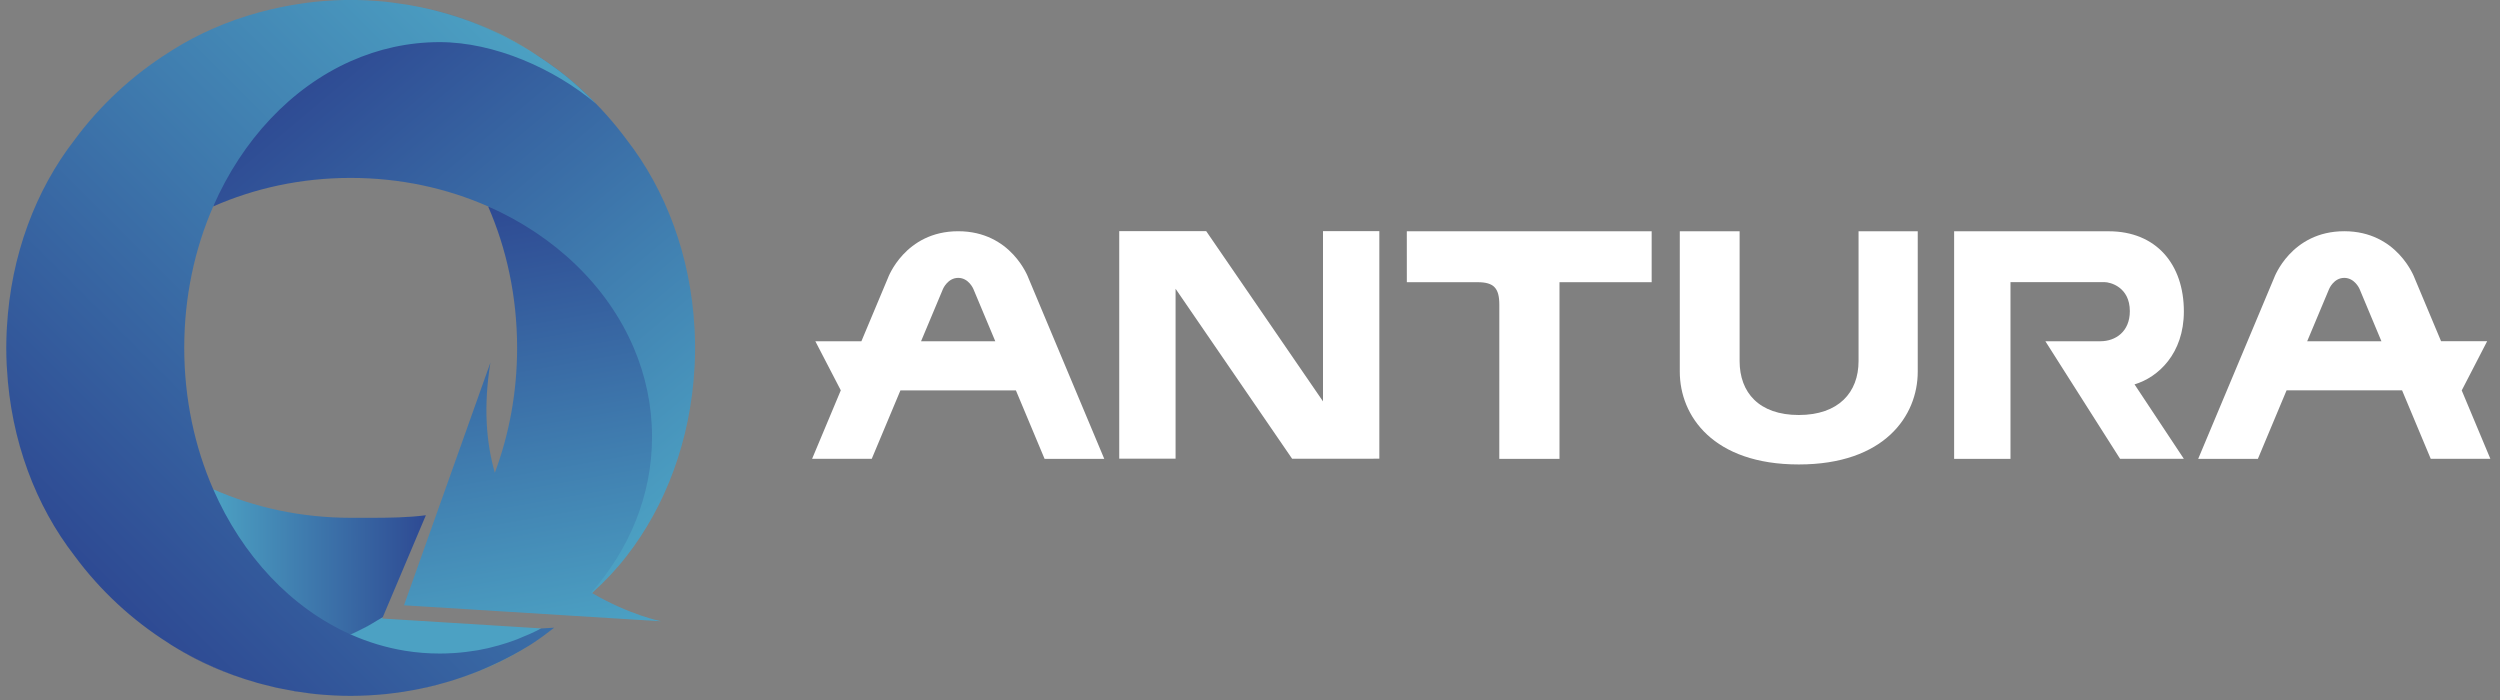 <?xml version="1.0" encoding="utf-8"?>
<!-- Generator: Adobe Illustrator 14.0.0, SVG Export Plug-In . SVG Version: 6.00 Build 43363)  -->
<!DOCTYPE svg PUBLIC "-//W3C//DTD SVG 1.1//EN" "http://www.w3.org/Graphics/SVG/1.1/DTD/svg11.dtd">
<svg version="1.1" id="Layer_1" xmlns="http://www.w3.org/2000/svg" xmlns:xlink="http://www.w3.org/1999/xlink" x="0px" y="0px"
	 width="200px" height="56px" viewBox="-14.25 -3.883 200 56" enable-background="new -14.25 -3.883 200 56" xml:space="preserve">
<rect x="-14.25" y="-3.883" width="200" height="56" fill="#808080" stroke="none"/>
<path fill="#FFFFFF" d="M160.459,21.031c0-3.773-2.214-6.412-6.014-6.412c-0.002-0.001-12.365,0-12.365,0v18.208h4.509v-14.14
	c0,0,7.521-0.002,7.526,0c0.438,0,2.022,0.38,2.022,2.323c0,1.645-1.151,2.406-2.354,2.406c-0.006-0.002-4.403,0-4.403,0
	l2.104,3.313l3.873,6.094h5.102l-3.947-5.957C158.412,26.303,160.459,24.401,160.459,21.031"/>
<path fill="#FFFFFF" d="M134.434,14.62c0,0-0.005,10.382,0,10.386c0,2.511-1.602,4.311-4.783,4.311c-3.181,0-4.732-1.8-4.732-4.311
	c0-0.004,0-10.386,0-10.386h-4.786c0,0-0.002,11.236,0,11.234c0,3.539,2.672,7.419,9.519,7.419c6.845,0,9.517-3.88,9.517-7.419
	c0-0.002,0-11.234,0-11.234H134.434"/>
<path fill="#FFFFFF" d="M98.295,14.619l0.002,4.074c0,0,5.654,0.001,5.66,0c1.307,0,1.739,0.478,1.739,1.804
	c0.006,0.002-0.002,12.328-0.002,12.328h4.815V18.693h7.374v-4.074H98.295"/>
<polyline fill="#FFFFFF" points="91.59,28.227 82.246,14.608 75.289,14.605 75.289,32.813 79.796,32.813 79.796,19.219 
	89.118,32.814 96.097,32.813 96.097,14.61 91.59,14.61 91.59,28.227 "/>
<path fill="#FFFFFF" d="M170.325,23.418l1.756-4.187c0,0,0.366-0.884,1.209-0.884c0.842,0,1.221,0.881,1.221,0.881l1.753,4.19
	H170.325 M180.209,32.822h4.77l-2.293-5.476h0.005l2.031-3.931h-3.686l-2.124-5.065c0,0-1.354-3.735-5.62-3.735
	c-4.265,0-5.614,3.733-5.614,3.733l-6.072,14.476h4.775l2.295-5.479h9.24L180.209,32.822z"/>
<path fill="#FFFFFF" d="M59.434,23.418l1.757-4.19c0,0,0.376-0.881,1.216-0.881c0.842,0,1.211,0.884,1.211,0.884l1.755,4.187H59.434
	 M62.406,14.616c-4.266,0-5.619,3.735-5.619,3.735l-2.125,5.066h-3.685l2.037,3.927l-2.296,5.479h4.772l2.295-5.476h9.237
	l2.295,5.478h4.774L68.021,18.35C68.021,18.349,66.673,14.616,62.406,14.616z"/>
<g>
	<path fill="#4CA1C3" d="M20.926,48.596l0.14-0.074c0.324,0,0.078,0.02,0.398,0c0.107-0.005,0.316,0.041,0.424,0.033
		c0.183-0.015,0.22,0.056,0.399,0.038c0.114-0.013,0.354-0.069,0.468-0.082c0.087-0.01,0.409-0.105,0.495-0.117
		c0.096-0.015,0.19-0.025,0.284-0.042c0.108-0.017,0.097,0.177,0.204,0.157c0.191-0.035,0.203-0.165,0.392-0.205
		c0.079-0.017,0.257-0.061,0.337-0.077c0.036-0.011,0.249-0.015,0.286-0.021c0.214-0.051,0.339-0.132,0.55-0.188
		c0.073-0.021,0.395-0.151,0.468-0.171c0.243-0.072,0.494-0.171,0.735-0.249c0.01-0.005,0.021-0.008,0.031-0.014
		c0.078-0.025,0.252-0.055,0.329-0.082c0.174-0.065,0.296-0.14,0.468-0.206c0.208-0.082,0.415-0.172,0.622-0.261
		c0.096-0.041,0.194-0.078,0.29-0.122c0.3-0.136,0.504-0.371,0.797-0.524l-12.708-0.79l0.042-0.116
		c-0.303,0.186-0.483,0.112-0.804,0.285c-0.274,0.149-0.337,0.212-0.664,0.378l-0.141,0.069c0,0-0.107-0.017-0.15,0.109
		c0,0-0.095-0.044-0.096-0.044s-0.067,0.033-0.067,0.033c-0.234,0.17-0.345,0.193-0.462,0.252c-0.2,0.1-0.401,0.219-0.61,0.312
		c1.386,0.617,3.031,1.166,4.539,1.411c1.037,0.169,1.961,0.31,2.776,0.31L20.926,48.596L20.926,48.596z"/>
	
		<linearGradient id="SVGID_1_" gradientUnits="userSpaceOnUse" x1="-532.693" y1="716.059" x2="-532.287" y2="716.059" gradientTransform="matrix(-41.981 0 0 -41.981 -22343.17 30101.926)">
		<stop  offset="0" style="stop-color:#2E4A93"/>
		<stop  offset="1" style="stop-color:#4CA1C3"/>
	</linearGradient>
	<path fill="url(#SVGID_1_)" d="M14.767,46.408L14.767,46.408c0.001,0,0.002,0,0.002-0.001c0.003-0.002,0.005-0.002,0.008-0.003
		c0-0.002,0.001-0.002,0.002-0.002c0.253-0.13,0.504-0.269,0.752-0.41c0.024-0.016,0.05-0.029,0.077-0.045
		c0.259-0.149,0.516-0.304,0.769-0.466l3.443-8.144c-1.436,0.186-2.918,0.205-4.569,0.205c-0.468,0-0.95-0.001-1.447-0.001
		c-3.963,0-7.698-0.827-10.996-2.282c0.167,5.116,5.414,10.938,10.996,11.616c0.325-0.144,0.645-0.301,0.961-0.466
		C14.766,46.41,14.767,46.41,14.767,46.408z"/>
	<path fill="#2E4A93" d="M28.245,47.654c-0.002,0-0.005,0.001-0.008,0.003c-0.033,0.021-0.066,0.046-0.1,0.066
		C28.172,47.702,28.208,47.675,28.245,47.654z"/>
	<path fill="#2E4A93" d="M1.999,49.098c-0.386-0.186-0.766-0.374-1.141-0.576c-0.06-0.029-0.119-0.07-0.178-0.101
		c-0.372-0.206-0.742-0.413-1.102-0.634c2.042,1.288,4.334,2.285,6.794,2.968c-1.446-0.409-2.846-0.933-4.186-1.563
		C2.122,49.162,2.061,49.127,1.999,49.098z"/>
	<path fill="#2E4A93" d="M6.43,50.77c0.389,0.106,0.781,0.208,1.18,0.297c-0.298-0.07-0.595-0.144-0.89-0.223
		C6.624,50.817,6.525,50.796,6.43,50.77z"/>
	<path fill="#2E4A93" d="M8.223,51.199c0.208,0.042,0.415,0.081,0.625,0.12c-0.197-0.037-0.396-0.072-0.594-0.114
		C8.243,51.203,8.232,51.201,8.223,51.199z"/>
	<g>
		
			<linearGradient id="SVGID_2_" gradientUnits="userSpaceOnUse" x1="44.77" y1="37.839" x2="50.863" y2="3.286" gradientTransform="matrix(1 0 0 -1 -20.9 50.635)">
			<stop  offset="0" style="stop-color:#2E4A93"/>
			<stop  offset="1" style="stop-color:#4CA1C3"/>
		</linearGradient>
		<path fill="url(#SVGID_2_)" d="M38.214,31.131c0-2.502-0.506-4.965-1.452-7.185c-2.092-4.912-4.271-9.156-11.963-11.313
			c1.479,3.383,2.32,7.229,2.32,11.313c0,3.561-0.64,6.937-1.782,9.989c-0.7-2.436-0.916-5.341-0.355-8.807l-6.913,19.412
			l20.565,1.279c0,0-2.554-0.513-5.522-2.262C36.159,40.09,38.214,35.812,38.214,31.131z"/>
		
			<linearGradient id="SVGID_3_" gradientUnits="userSpaceOnUse" x1="32.648" y1="49.768" x2="62.496" y2="14.197" gradientTransform="matrix(1 0 0 -1 -20.9 50.635)">
			<stop  offset="0" style="stop-color:#2E4A93"/>
			<stop  offset="1" style="stop-color:#4CA1C3"/>
		</linearGradient>
		<path fill="url(#SVGID_3_)" d="M41.322,22.56c-0.002-0.066-0.009-0.13-0.013-0.197C41,16.559,39,11.308,35.892,7.304
			c-2.04-2.759-4.579-5.115-7.474-6.951c2.001,1.313,2.255,1.635,3.153,2.605c-3.325-2.807-6.232-3.73-10.611-3.73
			c-2.504,0-5.127,0.529-7.344,1.517C8.86,2.861,3.157,6.731,2.808,12.632c3.298-1.456,7.033-2.282,10.996-2.282
			c3.964,0,7.698,0.826,10.996,2.282c5.362,2.365,9.56,6.401,11.651,11.313c0.946,2.219,1.462,4.618,1.462,7.12
			c0,4.681-1.814,8.992-4.861,12.46l0.061,0.032c0.999-0.893,1.933-1.88,2.78-2.972c3.109-4.005,5.107-9.255,5.417-15.06
			c0.004-0.066,0.01-0.13,0.013-0.198c0.023-0.459,0.035-0.918,0.035-1.385C41.357,23.481,41.344,23.019,41.322,22.56z"/>
	</g>
	
		<linearGradient id="SVGID_4_" gradientUnits="userSpaceOnUse" x1="-517.368" y1="730.502" x2="-516.963" y2="730.502" gradientTransform="matrix(27.955 0 0 27.955 14479.779 -20371.785)">
		<stop  offset="0" style="stop-color:#2E4A93"/>
		<stop  offset="1" style="stop-color:#4EBCC3"/>
	</linearGradient>
	<path fill="url(#SVGID_4_)" d="M24.391,49.646c-0.115,0.049-0.227,0.099-0.341,0.146c-0.054,0.021-0.111,0.038-0.165,0.063
		c-0.565,0.225-1.138,0.433-1.721,0.62c-0.813,0.261-1.644,0.479-2.486,0.666c3.058-0.659,5.888-1.803,8.357-3.358
		c-0.421,0.259-0.851,0.505-1.285,0.738C25.985,48.934,25.197,49.306,24.391,49.646z"/>
	
		<linearGradient id="SVGID_5_" gradientUnits="userSpaceOnUse" x1="-517.368" y1="730.569" x2="-516.966" y2="730.569" gradientTransform="matrix(27.955 0 0 27.955 14479.779 -20371.785)">
		<stop  offset="0" style="stop-color:#2E4A93"/>
		<stop  offset="1" style="stop-color:#4EBCC3"/>
	</linearGradient>
	<path fill="url(#SVGID_5_)" d="M18.075,51.448c0.356-0.058,0.706-0.123,1.058-0.19c-0.288,0.056-0.577,0.106-0.868,0.154
		C18.2,51.421,18.138,51.437,18.075,51.448z"/>
	
		<linearGradient id="SVGID_6_" gradientUnits="userSpaceOnUse" x1="-517.319" y1="730.572" x2="-517.319" y2="730.572" gradientTransform="matrix(27.955 0 0 27.955 14479.779 -20371.785)">
		<stop  offset="0" style="stop-color:#2E4A93"/>
		<stop  offset="1" style="stop-color:#4EBCC3"/>
	</linearGradient>
	<polygon fill="url(#SVGID_6_)" points="18.069,51.448 18.075,51.448 18.074,51.448 	"/>
	<path fill="#E3000B" d="M28.249,0.244c-0.037-0.025-0.076-0.05-0.114-0.075c0.035,0.023,0.069,0.045,0.104,0.068
		C28.244,0.238,28.246,0.24,28.249,0.244z"/>
	
		<linearGradient id="SVGID_7_" gradientUnits="userSpaceOnUse" x1="-517.355" y1="733.098" x2="-516.949" y2="733.098" gradientTransform="matrix(27.957 0 0 27.957 14480.397 -20498.752)">
		<stop  offset="0" style="stop-color:#2E4A93"/>
		<stop  offset="1" style="stop-color:#4EBCC3"/>
	</linearGradient>
	<path fill="url(#SVGID_7_)" d="M18.326-3.507c-0.126-0.021-0.254-0.036-0.38-0.054c0.126,0.019,0.253,0.034,0.378,0.054
		C18.325-3.507,18.325-3.507,18.326-3.507z"/>
	
		<linearGradient id="SVGID_8_" gradientUnits="userSpaceOnUse" x1="-517.355" y1="733.092" x2="-516.926" y2="733.092" gradientTransform="matrix(27.957 0 0 27.957 14480.397 -20498.752)">
		<stop  offset="0" style="stop-color:#2E4A93"/>
		<stop  offset="1" style="stop-color:#4EBCC3"/>
	</linearGradient>
	<path fill="url(#SVGID_8_)" d="M17.079-3.685c-0.015-0.001-0.027-0.004-0.043-0.006c0.007,0.001,0.014,0.002,0.021,0.003
		C17.063-3.687,17.071-3.686,17.079-3.685z"/>
	
		<linearGradient id="SVGID_9_" gradientUnits="userSpaceOnUse" x1="-517.355" y1="733.166" x2="-516.949" y2="733.166" gradientTransform="matrix(27.957 0 0 27.957 14480.397 -20498.752)">
		<stop  offset="0" style="stop-color:#2E4A93"/>
		<stop  offset="1" style="stop-color:#4EBCC3"/>
	</linearGradient>
	<path fill="url(#SVGID_9_)" d="M26.468-0.772c0.533,0.278,1.059,0.568,1.57,0.881c-2.542-1.6-5.469-2.769-8.632-3.413
		c2.092,0.438,4.097,1.114,5.988,2.001C25.756-1.132,26.114-0.955,26.468-0.772z"/>
	
		<linearGradient id="SVGID_10_" gradientUnits="userSpaceOnUse" x1="-517.355" y1="733.102" x2="-516.949" y2="733.102" gradientTransform="matrix(27.957 0 0 27.957 14480.397 -20498.752)">
		<stop  offset="0" style="stop-color:#2E4A93"/>
		<stop  offset="1" style="stop-color:#4EBCC3"/>
	</linearGradient>
	<path fill="url(#SVGID_10_)" d="M19.402-3.303c0.002,0,0.003,0,0.004,0c-0.357-0.075-0.718-0.142-1.08-0.203
		c0.237,0.038,0.471,0.088,0.705,0.133C19.155-3.349,19.278-3.33,19.402-3.303z"/>
	
		<linearGradient id="SVGID_11_" gradientUnits="userSpaceOnUse" x1="-517.355" y1="733.092" x2="-516.943" y2="733.092" gradientTransform="matrix(27.957 0 0 27.957 14480.397 -20498.752)">
		<stop  offset="0" style="stop-color:#2E4A93"/>
		<stop  offset="1" style="stop-color:#4EBCC3"/>
	</linearGradient>
	<path fill="url(#SVGID_11_)" d="M17.036-3.692c-0.094-0.01-0.185-0.027-0.278-0.037C16.851-3.719,16.942-3.701,17.036-3.692
		L17.036-3.692z"/>
	<polygon fill="#4CA1C3" points="14.77,46.407 14.769,46.408 14.77,46.408 	"/>
	
		<linearGradient id="SVGID_12_" gradientUnits="userSpaceOnUse" x1="-532.573" y1="715.931" x2="-532.573" y2="715.931" gradientTransform="matrix(-41.981 0 0 -41.981 -22343.17 30101.926)">
		<stop  offset="0" style="stop-color:#2E4A93"/>
		<stop  offset="1" style="stop-color:#4CA1C3"/>
	</linearGradient>
	<polygon fill="url(#SVGID_12_)" points="14.77,46.407 14.769,46.408 14.77,46.408 	"/>
	
		<linearGradient id="SVGID_13_" gradientUnits="userSpaceOnUse" x1="-532.573" y1="715.931" x2="-532.573" y2="715.931" gradientTransform="matrix(-41.981 0 0 -41.981 -22343.17 30101.926)">
		<stop  offset="0" style="stop-color:#154A7A"/>
		<stop  offset="1" style="stop-color:#00A39C"/>
	</linearGradient>
	<polygon fill="url(#SVGID_13_)" points="14.77,46.407 14.769,46.408 14.77,46.408 	"/>
	<rect x="14.768" y="46.407" fill="#4CA1C3" width="0.001" height="0.001"/>
	
		<linearGradient id="SVGID_14_" gradientUnits="userSpaceOnUse" x1="-532.573" y1="715.931" x2="-532.573" y2="715.931" gradientTransform="matrix(-41.981 0 0 -41.981 -22343.17 30101.926)">
		<stop  offset="0" style="stop-color:#154A7A"/>
		<stop  offset="1" style="stop-color:#00A39C"/>
	</linearGradient>
	<rect x="14.768" y="46.407" fill="url(#SVGID_14_)" width="0.001" height="0.001"/>
	
		<linearGradient id="SVGID_15_" gradientUnits="userSpaceOnUse" x1="-532.694" y1="715.936" x2="-532.281" y2="715.936" gradientTransform="matrix(-41.981 0 0 -41.981 -22343.17 30101.926)">
		<stop  offset="0" style="stop-color:#2E4A93"/>
		<stop  offset="1" style="stop-color:#4CA1C3"/>
	</linearGradient>
	<path fill="url(#SVGID_15_)" d="M15.531,45.992c-0.248,0.142-0.499,0.279-0.752,0.41c0.129-0.065,0.253-0.131,0.381-0.199
		C15.285,46.135,15.408,46.063,15.531,45.992z"/>
	
		<linearGradient id="SVGID_16_" gradientUnits="userSpaceOnUse" x1="-532.694" y1="715.936" x2="-532.281" y2="715.936" gradientTransform="matrix(-41.981 0 0 -41.981 -22343.17 30101.926)">
		<stop  offset="0" style="stop-color:#154A7A"/>
		<stop  offset="1" style="stop-color:#00A39C"/>
	</linearGradient>
	<path fill="url(#SVGID_16_)" d="M15.531,45.992c-0.248,0.142-0.499,0.279-0.752,0.41c0.129-0.065,0.253-0.131,0.381-0.199
		C15.285,46.135,15.408,46.063,15.531,45.992z"/>
	
		<linearGradient id="SVGID_17_" gradientUnits="userSpaceOnUse" x1="-532.572" y1="715.931" x2="-532.572" y2="715.931" gradientTransform="matrix(-41.981 0 0 -41.981 -22343.17 30101.926)">
		<stop  offset="0" style="stop-color:#2E4A93"/>
		<stop  offset="1" style="stop-color:#4CA1C3"/>
	</linearGradient>
	<polygon fill="url(#SVGID_17_)" points="14.77,46.406 14.778,46.406 14.778,46.406 	"/>
	
		<linearGradient id="SVGID_18_" gradientUnits="userSpaceOnUse" x1="-532.572" y1="715.931" x2="-532.572" y2="715.931" gradientTransform="matrix(-41.981 0 0 -41.981 -22343.17 30101.926)">
		<stop  offset="0" style="stop-color:#2E4A93"/>
		<stop  offset="1" style="stop-color:#4CA1C3"/>
	</linearGradient>
	<polygon fill="url(#SVGID_18_)" points="14.77,46.406 14.778,46.406 14.778,46.406 	"/>
	
		<linearGradient id="SVGID_19_" gradientUnits="userSpaceOnUse" x1="-532.572" y1="715.931" x2="-532.572" y2="715.931" gradientTransform="matrix(-41.981 0 0 -41.981 -22343.17 30101.926)">
		<stop  offset="0" style="stop-color:#154A7A"/>
		<stop  offset="1" style="stop-color:#00A39C"/>
	</linearGradient>
	<polygon fill="url(#SVGID_19_)" points="14.77,46.406 14.778,46.406 14.778,46.406 	"/>
	
		<linearGradient id="SVGID_20_" gradientUnits="userSpaceOnUse" x1="-532.572" y1="715.931" x2="-532.572" y2="715.931" gradientTransform="matrix(-41.981 0 0 -41.981 -22343.17 30101.926)">
		<stop  offset="0" style="stop-color:#2E4A93"/>
		<stop  offset="1" style="stop-color:#4CA1C3"/>
	</linearGradient>
	<polygon fill="url(#SVGID_20_)" points="14.778,46.405 14.77,46.407 14.77,46.407 	"/>
	
		<linearGradient id="SVGID_21_" gradientUnits="userSpaceOnUse" x1="-532.572" y1="715.931" x2="-532.572" y2="715.931" gradientTransform="matrix(-41.981 0 0 -41.981 -22343.17 30101.926)">
		<stop  offset="0" style="stop-color:#2E4A93"/>
		<stop  offset="1" style="stop-color:#4CA1C3"/>
	</linearGradient>
	<polygon fill="url(#SVGID_21_)" points="14.778,46.405 14.77,46.407 14.77,46.407 	"/>
	
		<linearGradient id="SVGID_22_" gradientUnits="userSpaceOnUse" x1="-532.572" y1="715.931" x2="-532.572" y2="715.931" gradientTransform="matrix(-41.981 0 0 -41.981 -22343.17 30101.926)">
		<stop  offset="0" style="stop-color:#154A7A"/>
		<stop  offset="1" style="stop-color:#00A39C"/>
	</linearGradient>
	<polygon fill="url(#SVGID_22_)" points="14.778,46.405 14.77,46.407 14.77,46.407 	"/>
	
		<linearGradient id="SVGID_23_" gradientUnits="userSpaceOnUse" x1="-532.572" y1="715.931" x2="-532.572" y2="715.931" gradientTransform="matrix(-41.981 0 0 -41.981 -22343.17 30101.926)">
		<stop  offset="0" style="stop-color:#2E4A93"/>
		<stop  offset="1" style="stop-color:#4CA1C3"/>
	</linearGradient>
	<polygon fill="url(#SVGID_23_)" points="14.778,46.405 14.77,46.407 14.77,46.407 	"/>
	
		<linearGradient id="SVGID_24_" gradientUnits="userSpaceOnUse" x1="-532.572" y1="715.931" x2="-532.572" y2="715.931" gradientTransform="matrix(-41.981 0 0 -41.981 -22343.17 30101.926)">
		<stop  offset="0" style="stop-color:#2E4A93"/>
		<stop  offset="1" style="stop-color:#4CA1C3"/>
	</linearGradient>
	<polygon fill="url(#SVGID_24_)" points="14.778,46.405 14.77,46.407 14.77,46.407 	"/>
	
		<linearGradient id="SVGID_25_" gradientUnits="userSpaceOnUse" x1="-532.572" y1="715.931" x2="-532.572" y2="715.931" gradientTransform="matrix(-41.981 0 0 -41.981 -22343.17 30101.926)">
		<stop  offset="0" style="stop-color:#154A7A"/>
		<stop  offset="1" style="stop-color:#00A39C"/>
	</linearGradient>
	<polygon fill="url(#SVGID_25_)" points="14.778,46.405 14.77,46.407 14.77,46.407 	"/>
	<rect x="14.769" y="46.406" fill="#4CA1C3" width="0.001" height="0.001"/>
	
		<linearGradient id="SVGID_26_" gradientUnits="userSpaceOnUse" x1="-532.573" y1="715.931" x2="-532.573" y2="715.931" gradientTransform="matrix(-41.981 0 0 -41.981 -22343.17 30101.926)">
		<stop  offset="0" style="stop-color:#2E4A93"/>
		<stop  offset="1" style="stop-color:#4CA1C3"/>
	</linearGradient>
	<rect x="14.769" y="46.406" fill="url(#SVGID_26_)" width="0.001" height="0.001"/>
	
		<linearGradient id="SVGID_27_" gradientUnits="userSpaceOnUse" x1="-532.573" y1="715.931" x2="-532.573" y2="715.931" gradientTransform="matrix(-41.981 0 0 -41.981 -22343.17 30101.926)">
		<stop  offset="0" style="stop-color:#2E4A93"/>
		<stop  offset="1" style="stop-color:#4CA1C3"/>
	</linearGradient>
	<rect x="14.769" y="46.406" fill="url(#SVGID_27_)" width="0.001" height="0.001"/>
	
		<linearGradient id="SVGID_28_" gradientUnits="userSpaceOnUse" x1="-532.573" y1="715.931" x2="-532.573" y2="715.931" gradientTransform="matrix(-41.981 0 0 -41.981 -22343.17 30101.926)">
		<stop  offset="0" style="stop-color:#154A7A"/>
		<stop  offset="1" style="stop-color:#00A39C"/>
	</linearGradient>
	<rect x="14.769" y="46.406" fill="url(#SVGID_28_)" width="0.001" height="0.001"/>
	<polygon fill="#4CA1C3" points="14.763,46.411 14.767,46.408 14.766,46.41 	"/>
	
		<linearGradient id="SVGID_29_" gradientUnits="userSpaceOnUse" x1="-532.573" y1="715.931" x2="-532.573" y2="715.931" gradientTransform="matrix(-41.981 0 0 -41.981 -22343.17 30101.926)">
		<stop  offset="0" style="stop-color:#154A7A"/>
		<stop  offset="1" style="stop-color:#00A39C"/>
	</linearGradient>
	<polygon fill="url(#SVGID_29_)" points="14.763,46.411 14.767,46.408 14.766,46.41 	"/>
	<path fill="#4CA1C3" d="M14.763,46.411c0-0.001,0.001-0.001,0.001-0.001c-0.317,0.165-0.637,0.321-0.961,0.466
		c0.209-0.093,0.41-0.189,0.608-0.288C14.529,46.53,14.646,46.471,14.763,46.411z"/>
	
		<linearGradient id="SVGID_30_" gradientUnits="userSpaceOnUse" x1="-532.693" y1="715.926" x2="-532.288" y2="715.926" gradientTransform="matrix(-41.981 0 0 -41.981 -22343.17 30101.926)">
		<stop  offset="0" style="stop-color:#2E4A93"/>
		<stop  offset="1" style="stop-color:#4CA1C3"/>
	</linearGradient>
	<path fill="url(#SVGID_30_)" d="M14.763,46.411c0-0.001,0.001-0.001,0.001-0.001c-0.317,0.165-0.637,0.321-0.961,0.466
		c0.209-0.093,0.41-0.189,0.608-0.288C14.529,46.53,14.646,46.471,14.763,46.411z"/>
	
		<linearGradient id="SVGID_31_" gradientUnits="userSpaceOnUse" x1="-532.693" y1="715.926" x2="-532.288" y2="715.926" gradientTransform="matrix(-41.981 0 0 -41.981 -22343.17 30101.926)">
		<stop  offset="0" style="stop-color:#154A7A"/>
		<stop  offset="1" style="stop-color:#00A39C"/>
	</linearGradient>
	<path fill="url(#SVGID_31_)" d="M14.763,46.411c0-0.001,0.001-0.001,0.001-0.001c-0.317,0.165-0.637,0.321-0.961,0.466
		c0.209-0.093,0.41-0.189,0.608-0.288C14.529,46.53,14.646,46.471,14.763,46.411z"/>
	
		<linearGradient id="SVGID_32_" gradientUnits="userSpaceOnUse" x1="20.278" y1="2.974" x2="20.29" y2="2.962" gradientTransform="matrix(1 0 0 -1 -20.9 50.635)">
		<stop  offset="0" style="stop-color:#2E4A93"/>
		<stop  offset="1" style="stop-color:#4CA1C3"/>
	</linearGradient>
	<rect x="-0.62" y="47.658" fill="url(#SVGID_32_)" width="0.002" height="0.013"/>
	
		<linearGradient id="SVGID_33_" gradientUnits="userSpaceOnUse" x1="12.612" y1="10.049" x2="12.622" y2="10.039" gradientTransform="matrix(1 0 0 -1 -20.9 50.635)">
		<stop  offset="0" style="stop-color:#2E4A93"/>
		<stop  offset="1" style="stop-color:#4CA1C3"/>
	</linearGradient>
	<polygon fill="url(#SVGID_33_)" points="-8.286,40.584 -8.283,40.59 -8.28,40.597 -8.283,40.59 	"/>
	
		<linearGradient id="SVGID_34_" gradientUnits="userSpaceOnUse" x1="31.565" y1="-9.342" x2="70.527" y2="29.619" gradientTransform="matrix(1 0 0 -1 -20.9 50.635)">
		<stop  offset="0" style="stop-color:#2E4A93"/>
		<stop  offset="1" style="stop-color:#4CA1C3"/>
	</linearGradient>
	<path fill="url(#SVGID_34_)" d="M19.225,51.241c0.151-0.03,0.302-0.069,0.453-0.1c-0.151,0.03-0.299,0.069-0.451,0.1
		C19.227,51.241,19.226,51.241,19.225,51.241z"/>
	
		<linearGradient id="SVGID_35_" gradientUnits="userSpaceOnUse" x1="14.998" y1="7.233" x2="54.158" y2="46.394" gradientTransform="matrix(1 0 0 -1 -20.9 50.635)">
		<stop  offset="0" style="stop-color:#2E4A93"/>
		<stop  offset="1" style="stop-color:#4CA1C3"/>
	</linearGradient>
	<path fill="url(#SVGID_35_)" d="M23.712,48.174c-0.024,0.003-0.049,0.005-0.072,0.012c-0.002,0-0.004,0-0.007,0.001
		c-0.092,0.013-0.186,0.024-0.278,0.04c-0.098,0.015-0.196,0.029-0.294,0.04c-0.077,0.011-0.155,0.021-0.233,0.028
		c-0.08,0.009-0.159,0.02-0.238,0.025c-0.078,0.008-0.157,0.013-0.235,0.021c-0.119,0.009-0.238,0.021-0.357,0.026
		c-0.036,0.004-0.071,0.003-0.107,0.004c-0.319,0.02-0.642,0.029-0.967,0.029c0,0,0,0-0.002,0l0,0c-0.94,0-1.863-0.074-2.769-0.222
		c-1.508-0.246-2.965-0.688-4.351-1.305c-4.754-2.113-8.668-6.289-10.995-11.617c-1.478-3.384-2.318-7.23-2.318-11.313
		c0-4.083,0.84-7.93,2.318-11.313C5.133,7.305,9.048,3.131,13.801,1.015c2.216-0.987,4.616-1.528,7.12-1.528l0,0
		c4.38,0,9.19,2.126,12.516,4.934c-2.005-2.025-3.078-2.789-5.021-4.07c-0.022-0.014-0.043-0.028-0.065-0.044
		c-0.037-0.022-0.113-0.073-0.113-0.073s-0.069-0.045-0.104-0.068l-0.098-0.06c-0.512-0.312-1.036-0.601-1.57-0.881
		c-0.354-0.185-0.712-0.359-1.074-0.53c-1.891-0.887-3.896-1.565-5.992-2.002c-0.123-0.025-0.248-0.045-0.371-0.07
		c-0.237-0.046-0.47-0.093-0.706-0.132c-0.124-0.019-0.251-0.034-0.377-0.052c-0.296-0.044-0.591-0.092-0.89-0.126
		c-0.007-0.001-0.015-0.002-0.021-0.003c-0.109-0.011-0.217-0.032-0.326-0.042c-0.048-0.004-0.095-0.01-0.142-0.015
		c-0.379-0.039-0.762-0.066-1.145-0.088c-0.087-0.004-0.173-0.013-0.261-0.018c-0.449-0.021-0.902-0.035-1.359-0.035
		s-0.91,0.013-1.36,0.035c-0.086,0.005-0.173,0.013-0.259,0.018c-0.384,0.022-0.766,0.049-1.145,0.088
		c-0.048,0.004-0.095,0.01-0.142,0.015c-0.002,0-0.006,0-0.009,0.001c0.003-0.001,0.006-0.001,0.01-0.001
		c-0.015,0.001-0.026,0.003-0.04,0.004c0.01-0.001,0.021-0.002,0.029-0.003c-0.172,0.019-0.343,0.04-0.512,0.063
		c-0.015,0.001-0.03,0.003-0.045,0.004c-0.113,0.018-0.226,0.033-0.338,0.05l0.001-0.001C9.991-3.615,9.988-3.615,9.985-3.615
		c-0.595,0.082-1.181,0.187-1.76,0.305C7.617-3.187,7.019-3.042,6.429-2.88C3.944-2.198,1.631-1.19-0.43,0.106
		c-0.001,0-0.003,0.002-0.006,0.003l-0.091,0.058c-0.075,0.046-0.147,0.097-0.222,0.144C-0.75,0.312-0.752,0.313-0.754,0.314
		C-3.67,2.153-6.226,4.524-8.28,7.296c0.236-0.303,0.479-0.598,0.727-0.886c-0.249,0.289-0.492,0.586-0.729,0.892
		C-8.538,7.646-8.78,7.999-9.019,8.355C-8.78,8.002-8.54,7.65-8.286,7.308c-3.095,3.985-5.088,9.208-5.411,14.977
		c-0.001,0.032-0.004,0.063-0.005,0.094c-0.004,0.06-0.008,0.118-0.012,0.176c-0.021,0.456-0.034,0.918-0.035,1.379
		c0,0.005,0,0.009,0,0.012c0,0.004,0,0.005,0,0.013c0,0.462,0.014,0.921,0.035,1.379c0.002,0.059,0.008,0.117,0.012,0.173
		c0.001,0.031,0.003,0.065,0.005,0.094c-0.001-0.028-0.004-0.061-0.005-0.094c0.012,0.221,0.03,0.438,0.047,0.655
		c-0.013-0.187-0.031-0.372-0.042-0.562c0.323,5.773,2.316,10.993,5.411,14.979c-0.784-1.061-1.495-2.178-2.124-3.349
		c0.631,1.172,1.342,2.291,2.127,3.354c0.969,1.247,2.044,2.37,3.211,3.354c0.945,1.021,1.999,1.966,3.148,2.817
		c-1.149-0.852-2.204-1.795-3.149-2.817c-1.165-0.982-2.238-2.104-3.207-3.347c2.054,2.774,4.611,5.145,7.531,6.982
		c-0.259-0.17-0.508-0.35-0.757-0.524c0.252,0.175,0.502,0.358,0.763,0.528c0.001,0,0.001,0,0.002,0l0,0l0,0
		c0,0.003,0.001,0.003,0.002,0.003c0.02,0.015,0.041,0.027,0.061,0.039c0.001,0.001,0.004,0.003,0.006,0.004
		c0.004,0.003,0.008,0.008,0.013,0.009c0.007,0.006,0.014,0.011,0.021,0.015c0,0.002,0.001,0.002,0.002,0.002
		c0.006,0.004,0.011,0.008,0.017,0.012c0.002,0.002,0.005,0.002,0.007,0.003c0.027,0.018,0.055,0.038,0.083,0.055l0.099,0.061
		c0.364,0.222,0.734,0.432,1.109,0.638c0.059,0.03,0.118,0.071,0.178,0.101c0.375,0.203,0.755,0.393,1.141,0.576
		c0.063,0.028,0.123,0.064,0.187,0.094c1.34,0.63,2.74,1.154,4.186,1.563c0.021,0.005,0.039,0.01,0.059,0.017
		c0.097,0.024,0.194,0.046,0.29,0.073c0.295,0.079,0.592,0.153,0.89,0.223c0.203,0.045,0.407,0.091,0.611,0.133
		c0.01,0.003,0.022,0.004,0.032,0.006c0.195,0.042,0.397,0.076,0.594,0.114c0.379,0.068,0.759,0.135,1.144,0.188
		c0.002,0,0.005,0,0.009,0c0.286,0.038,0.569,0.084,0.858,0.115c0.014,0.002,0.026,0.004,0.041,0.005
		c0.047,0.006,0.094,0.011,0.142,0.016c0.378,0.038,0.761,0.066,1.145,0.089c0.086,0.003,0.172,0.012,0.258,0.015
		c0.451,0.024,0.904,0.036,1.36,0.036s0.91-0.014,1.36-0.036c0.088-0.003,0.174-0.012,0.261-0.015
		c0.384-0.023,0.766-0.051,1.145-0.089c0.047-0.005,0.093-0.01,0.142-0.016c0.458-0.049,0.913-0.11,1.364-0.179
		c0.064-0.012,0.126-0.026,0.189-0.036c0.323-0.051,0.646-0.105,0.965-0.171c1-0.203,1.979-0.46,2.938-0.766
		c0.583-0.188,1.155-0.396,1.72-0.618c0.056-0.024,0.11-0.042,0.165-0.064c0.114-0.047,0.228-0.098,0.341-0.146
		c0.806-0.34,1.595-0.712,2.359-1.124c0.436-0.232,0.864-0.479,1.286-0.738l0.1-0.061c0.034-0.021,0.067-0.045,0.1-0.065
		c0.038-0.025,0.077-0.052,0.116-0.075c0.604-0.393,1.175-0.816,1.732-1.257l-1.042,0.063c-0.293,0.152-0.59,0.296-0.891,0.432
		c-0.097,0.044-0.194,0.081-0.29,0.122c-0.207,0.089-0.413,0.178-0.622,0.261c-0.038,0.015-0.074,0.031-0.11,0.048
		c-0.212,0.078-0.426,0.156-0.641,0.227c-0.011,0.003-0.021,0.008-0.031,0.012c-0.004,0.002-0.008,0.005-0.013,0.006
		c-0.072,0.023-0.146,0.045-0.218,0.07c-0.16,0.051-0.319,0.101-0.481,0.147c-0.035,0.011-0.068,0.021-0.103,0.031
		c-0.001,0-0.003,0.002-0.005,0.002c-0.049,0.014-0.099,0.026-0.148,0.037c-0.153,0.041-0.307,0.082-0.46,0.121
		c-0.073,0.017-0.146,0.036-0.221,0.056c-0.036,0.008-0.073,0.017-0.109,0.024c-0.14,0.03-0.281,0.06-0.423,0.086
		c-0.075,0.017-0.151,0.032-0.227,0.047c-0.051,0.009-0.1,0.019-0.15,0.026"/>
	
		<linearGradient id="SVGID_36_" gradientUnits="userSpaceOnUse" x1="-517.365" y1="730.515" x2="-516.965" y2="730.515" gradientTransform="matrix(27.955 0 0 27.955 14479.779 -20371.785)">
		<stop  offset="0" style="stop-color:#2E4A93"/>
		<stop  offset="1" style="stop-color:#4EBCC3"/>
	</linearGradient>
	<path fill="url(#SVGID_36_)" d="M23.885,49.855c0.054-0.024,0.109-0.041,0.165-0.063C23.995,49.814,23.939,49.83,23.885,49.855z"/>
	
		<linearGradient id="SVGID_37_" gradientUnits="userSpaceOnUse" x1="33.23" y1="-10.825" x2="71.859" y2="27.804" gradientTransform="matrix(1 0 0 -1 -20.9 50.635)">
		<stop  offset="0" style="stop-color:#2E4A93"/>
		<stop  offset="1" style="stop-color:#4CA1C3"/>
	</linearGradient>
	<path fill="url(#SVGID_37_)" d="M23.885,49.855c0.054-0.024,0.109-0.041,0.165-0.063C23.995,49.814,23.939,49.83,23.885,49.855z"/>
	
		<linearGradient id="SVGID_38_" gradientUnits="userSpaceOnUse" x1="-517.369" y1="730.489" x2="-516.963" y2="730.489" gradientTransform="matrix(27.955 0 0 27.955 14479.779 -20371.785)">
		<stop  offset="0" style="stop-color:#2E4A93"/>
		<stop  offset="1" style="stop-color:#4EBCC3"/>
	</linearGradient>
	<path fill="url(#SVGID_38_)" d="M24.391,49.646c0.805-0.34,1.594-0.712,2.359-1.124C25.985,48.934,25.197,49.306,24.391,49.646z"/>
	
		<linearGradient id="SVGID_39_" gradientUnits="userSpaceOnUse" x1="33.583" y1="-11.336" x2="72.474" y2="27.555" gradientTransform="matrix(1 0 0 -1 -20.9 50.635)">
		<stop  offset="0" style="stop-color:#2E4A93"/>
		<stop  offset="1" style="stop-color:#4CA1C3"/>
	</linearGradient>
	<path fill="url(#SVGID_39_)" d="M24.391,49.646c0.805-0.34,1.594-0.712,2.359-1.124C25.985,48.934,25.197,49.306,24.391,49.646z"/>
	
		<linearGradient id="SVGID_40_" gradientUnits="userSpaceOnUse" x1="-517.369" y1="730.552" x2="-516.962" y2="730.552" gradientTransform="matrix(27.955 0 0 27.955 14479.779 -20371.785)">
		<stop  offset="0" style="stop-color:#2E4A93"/>
		<stop  offset="1" style="stop-color:#4EBCC3"/>
	</linearGradient>
	<path fill="url(#SVGID_40_)" d="M19.228,51.241c0.153-0.03,0.299-0.069,0.452-0.1c0.843-0.188,1.672-0.406,2.486-0.666
		C21.208,50.781,20.228,51.038,19.228,51.241z"/>
	
		<linearGradient id="SVGID_41_" gradientUnits="userSpaceOnUse" x1="32.049" y1="-9.771" x2="70.885" y2="29.065" gradientTransform="matrix(1 0 0 -1 -20.9 50.635)">
		<stop  offset="0" style="stop-color:#2E4A93"/>
		<stop  offset="1" style="stop-color:#4CA1C3"/>
	</linearGradient>
	<path fill="url(#SVGID_41_)" d="M19.228,51.241c0.153-0.03,0.299-0.069,0.452-0.1c0.843-0.188,1.672-0.406,2.486-0.666
		C21.208,50.781,20.228,51.038,19.228,51.241z"/>
	
		<linearGradient id="SVGID_42_" gradientUnits="userSpaceOnUse" x1="-517.367" y1="730.569" x2="-516.968" y2="730.569" gradientTransform="matrix(27.955 0 0 27.955 14479.779 -20371.785)">
		<stop  offset="0" style="stop-color:#2E4A93"/>
		<stop  offset="1" style="stop-color:#4EBCC3"/>
	</linearGradient>
	<path fill="url(#SVGID_42_)" d="M18.263,51.411c0.291-0.048,0.582-0.099,0.868-0.154c0.031-0.007,0.063-0.01,0.094-0.017
		c0.001,0,0.001,0,0.002,0C18.909,51.304,18.586,51.36,18.263,51.411z"/>
	
		<linearGradient id="SVGID_43_" gradientUnits="userSpaceOnUse" x1="31.327" y1="-9.008" x2="70.079" y2="29.743" gradientTransform="matrix(1 0 0 -1 -20.9 50.635)">
		<stop  offset="0" style="stop-color:#2E4A93"/>
		<stop  offset="1" style="stop-color:#4CA1C3"/>
	</linearGradient>
	<path fill="url(#SVGID_43_)" d="M18.263,51.411c0.291-0.048,0.582-0.099,0.868-0.154c0.031-0.007,0.063-0.01,0.094-0.017
		c0.001,0,0.001,0,0.002,0C18.909,51.304,18.586,51.36,18.263,51.411z"/>
	
		<linearGradient id="SVGID_44_" gradientUnits="userSpaceOnUse" x1="-517.355" y1="733.094" x2="-516.951" y2="733.094" gradientTransform="matrix(27.957 0 0 27.957 14480.397 -20498.752)">
		<stop  offset="0" style="stop-color:#2E4A93"/>
		<stop  offset="1" style="stop-color:#4EBCC3"/>
	</linearGradient>
	<path fill="url(#SVGID_44_)" d="M17.946-3.561c-0.289-0.044-0.576-0.089-0.868-0.124c-0.007,0-0.016-0.001-0.022-0.002
		C17.354-3.653,17.649-3.605,17.946-3.561z"/>
	
		<linearGradient id="SVGID_45_" gradientUnits="userSpaceOnUse" x1="3.465" y1="19.323" x2="42.257" y2="58.116" gradientTransform="matrix(1 0 0 -1 -20.9 50.635)">
		<stop  offset="0" style="stop-color:#2E4A93"/>
		<stop  offset="1" style="stop-color:#4CA1C3"/>
	</linearGradient>
	<path fill="url(#SVGID_45_)" d="M17.946-3.561c-0.289-0.044-0.576-0.089-0.868-0.124c-0.007,0-0.016-0.001-0.022-0.002
		C17.354-3.653,17.649-3.605,17.946-3.561z"/>
	
		<linearGradient id="SVGID_46_" gradientUnits="userSpaceOnUse" x1="-517.356" y1="733.188" x2="-516.949" y2="733.188" gradientTransform="matrix(27.957 0 0 27.957 14480.397 -20498.752)">
		<stop  offset="0" style="stop-color:#2E4A93"/>
		<stop  offset="1" style="stop-color:#4EBCC3"/>
	</linearGradient>
	<path fill="url(#SVGID_46_)" d="M26.468-0.772c-0.354-0.184-0.712-0.36-1.074-0.53C25.756-1.132,26.114-0.955,26.468-0.772z"/>
	
		<linearGradient id="SVGID_47_" gradientUnits="userSpaceOnUse" x1="9.376" y1="14.218" x2="47.738" y2="52.58" gradientTransform="matrix(1 0 0 -1 -20.9 50.635)">
		<stop  offset="0" style="stop-color:#2E4A93"/>
		<stop  offset="1" style="stop-color:#4CA1C3"/>
	</linearGradient>
	<path fill="url(#SVGID_47_)" d="M26.468-0.772c-0.354-0.184-0.712-0.36-1.074-0.53C25.756-1.132,26.114-0.955,26.468-0.772z"/>
	
		<linearGradient id="SVGID_48_" gradientUnits="userSpaceOnUse" x1="-517.35" y1="733.105" x2="-516.964" y2="733.105" gradientTransform="matrix(27.957 0 0 27.957 14480.397 -20498.752)">
		<stop  offset="0" style="stop-color:#2E4A93"/>
		<stop  offset="1" style="stop-color:#4EBCC3"/>
	</linearGradient>
	<path fill="url(#SVGID_48_)" d="M19.402-3.303c-0.123-0.027-0.247-0.046-0.371-0.07C19.155-3.349,19.278-3.33,19.402-3.303z"/>
	
		<linearGradient id="SVGID_49_" gradientUnits="userSpaceOnUse" x1="4.511" y1="18.369" x2="43.249" y2="57.108" gradientTransform="matrix(1 0 0 -1 -20.9 50.635)">
		<stop  offset="0" style="stop-color:#2E4A93"/>
		<stop  offset="1" style="stop-color:#4CA1C3"/>
	</linearGradient>
	<path fill="url(#SVGID_49_)" d="M19.402-3.303c-0.123-0.027-0.247-0.046-0.371-0.07C19.155-3.349,19.278-3.33,19.402-3.303z"/>
	<path fill="#2E4A93" d="M8.848,51.32c0.173,0.032,0.345,0.072,0.52,0.099c0.132,0.024,0.265,0.036,0.396,0.054
		c0.076,0.014,0.152,0.024,0.228,0.035C9.606,51.454,9.226,51.388,8.848,51.32z"/>
	
		<linearGradient id="SVGID_50_" gradientUnits="userSpaceOnUse" x1="26.716" y1="-4.381" x2="65.385" y2="34.288" gradientTransform="matrix(1 0 0 -1 -20.9 50.635)">
		<stop  offset="0" style="stop-color:#2E4A93"/>
		<stop  offset="1" style="stop-color:#4CA1C3"/>
	</linearGradient>
	<path fill="url(#SVGID_50_)" d="M8.848,51.32c0.173,0.032,0.345,0.072,0.52,0.099c0.132,0.024,0.265,0.036,0.396,0.054
		c0.076,0.014,0.152,0.024,0.228,0.035C9.606,51.454,9.226,51.388,8.848,51.32z"/>
	<path fill="#2E4A93" d="M7.866,51.132c0.117,0.025,0.237,0.045,0.355,0.068c-0.206-0.042-0.41-0.088-0.611-0.133
		C7.695,51.087,7.78,51.112,7.866,51.132z"/>
	
		<linearGradient id="SVGID_51_" gradientUnits="userSpaceOnUse" x1="25.825" y1="-3.489" x2="64.491" y2="35.177" gradientTransform="matrix(1 0 0 -1 -20.9 50.635)">
		<stop  offset="0" style="stop-color:#2E4A93"/>
		<stop  offset="1" style="stop-color:#4CA1C3"/>
	</linearGradient>
	<path fill="url(#SVGID_51_)" d="M7.866,51.132c0.117,0.025,0.237,0.045,0.355,0.068c-0.206-0.042-0.41-0.088-0.611-0.133
		C7.695,51.087,7.78,51.112,7.866,51.132z"/>
	<path fill="#2E4A93" d="M6.395,50.76c0.011,0.004,0.023,0.007,0.035,0.01c-0.02-0.006-0.038-0.011-0.059-0.016
		C6.379,50.757,6.387,50.759,6.395,50.76z"/>
	
		<linearGradient id="SVGID_52_" gradientUnits="userSpaceOnUse" x1="24.828" y1="-2.598" x2="64.348" y2="36.922" gradientTransform="matrix(1 0 0 -1 -20.9 50.635)">
		<stop  offset="0" style="stop-color:#2E4A93"/>
		<stop  offset="1" style="stop-color:#4CA1C3"/>
	</linearGradient>
	<path fill="url(#SVGID_52_)" d="M6.395,50.76c0.011,0.004,0.023,0.007,0.035,0.01c-0.02-0.006-0.038-0.011-0.059-0.016
		C6.379,50.757,6.387,50.759,6.395,50.76z"/>
	
		<linearGradient id="SVGID_53_" gradientUnits="userSpaceOnUse" x1="20.228" y1="3.005" x2="20.229" y2="3.006" gradientTransform="matrix(1 0 0 -1 -20.9 50.635)">
		<stop  offset="0" style="stop-color:#2E4A93"/>
		<stop  offset="1" style="stop-color:#4CA1C3"/>
	</linearGradient>
	<polygon fill="url(#SVGID_53_)" points="-0.677,47.626 -0.666,47.634 -0.672,47.629 	"/>
	<path fill="#2E4A93" d="M10,51.507c0.11,0.016,0.219,0.033,0.329,0.049c0.014,0,0.029,0.002,0.042,0.005
		c0.162,0.021,0.325,0.043,0.487,0.062C10.569,51.591,10.286,51.545,10,51.507z"/>
	
		<linearGradient id="SVGID_54_" gradientUnits="userSpaceOnUse" x1="27.302" y1="-4.957" x2="65.918" y2="33.66" gradientTransform="matrix(1 0 0 -1 -20.9 50.635)">
		<stop  offset="0" style="stop-color:#2E4A93"/>
		<stop  offset="1" style="stop-color:#4CA1C3"/>
	</linearGradient>
	<path fill="url(#SVGID_54_)" d="M10,51.507c0.11,0.016,0.219,0.033,0.329,0.049c0.014,0,0.029,0.002,0.042,0.005
		c0.162,0.021,0.325,0.043,0.487,0.062C10.569,51.591,10.286,51.545,10,51.507z"/>
	
		<linearGradient id="SVGID_55_" gradientUnits="userSpaceOnUse" x1="-517.369" y1="730.576" x2="-516.959" y2="730.576" gradientTransform="matrix(27.955 0 0 27.955 14479.779 -20371.785)">
		<stop  offset="0" style="stop-color:#2E4A93"/>
		<stop  offset="1" style="stop-color:#4EBCC3"/>
	</linearGradient>
	<path fill="url(#SVGID_55_)" d="M16.709,51.627c0.457-0.049,0.91-0.11,1.359-0.179c0.001,0,0.004,0,0.005,0
		C17.622,51.517,17.168,51.578,16.709,51.627z"/>
	
		<linearGradient id="SVGID_56_" gradientUnits="userSpaceOnUse" x1="30.753" y1="-8.441" x2="69.511" y2="30.317" gradientTransform="matrix(1 0 0 -1 -20.9 50.635)">
		<stop  offset="0" style="stop-color:#2E4A93"/>
		<stop  offset="1" style="stop-color:#4CA1C3"/>
	</linearGradient>
	<path fill="url(#SVGID_56_)" d="M16.709,51.627c0.457-0.049,0.91-0.11,1.359-0.179c0.001,0,0.004,0,0.005,0
		C17.622,51.517,17.168,51.578,16.709,51.627z"/>
	
		<linearGradient id="SVGID_57_" gradientUnits="userSpaceOnUse" x1="-517.369" y1="730.576" x2="-516.959" y2="730.576" gradientTransform="matrix(27.955 0 0 27.955 14479.779 -20371.785)">
		<stop  offset="0" style="stop-color:#2E4A93"/>
		<stop  offset="1" style="stop-color:#4EBCC3"/>
	</linearGradient>
	<path fill="url(#SVGID_57_)" d="M16.709,51.627c0.457-0.049,0.91-0.11,1.359-0.179c0.001,0,0.004,0,0.005,0
		C17.622,51.517,17.168,51.578,16.709,51.627z"/>
	
		<linearGradient id="SVGID_58_" gradientUnits="userSpaceOnUse" x1="30.753" y1="-8.441" x2="69.511" y2="30.317" gradientTransform="matrix(1 0 0 -1 -20.9 50.635)">
		<stop  offset="0" style="stop-color:#2E4A93"/>
		<stop  offset="1" style="stop-color:#4CA1C3"/>
	</linearGradient>
	<path fill="url(#SVGID_58_)" d="M16.709,51.627c0.457-0.049,0.91-0.11,1.359-0.179c0.001,0,0.004,0,0.005,0
		C17.622,51.517,17.168,51.578,16.709,51.627z"/>
	
		<linearGradient id="SVGID_59_" gradientUnits="userSpaceOnUse" x1="19.928" y1="2.455" x2="57.612" y2="40.14" gradientTransform="matrix(1 0 0 -1 -20.9 50.635)">
		<stop  offset="0" style="stop-color:#2E4A93"/>
		<stop  offset="1" style="stop-color:#4CA1C3"/>
	</linearGradient>
	<path fill="url(#SVGID_59_)" d="M-0.529,47.723c-0.028-0.018-0.055-0.037-0.083-0.055c-0.001,0-0.003-0.001-0.004-0.001
		C-0.586,47.686-0.557,47.704-0.529,47.723l0.1,0.061c0.002,0,0.004,0.002,0.007,0.004c-0.003-0.002-0.004-0.004-0.006-0.004
		L-0.529,47.723z"/>
	
		<linearGradient id="SVGID_60_" gradientUnits="userSpaceOnUse" x1="-0.154" y1="23.296" x2="38.423" y2="61.873" gradientTransform="matrix(1 0 0 -1 -20.9 50.635)">
		<stop  offset="0" style="stop-color:#2E4A93"/>
		<stop  offset="1" style="stop-color:#4CA1C3"/>
	</linearGradient>
	<path fill="url(#SVGID_60_)" d="M9.772-3.582c0.073-0.011,0.146-0.021,0.217-0.031c0.001,0,0.004,0,0.005,0
		C9.921-3.603,9.846-3.594,9.772-3.582z"/>
	
		<linearGradient id="SVGID_61_" gradientUnits="userSpaceOnUse" x1="19.92" y1="2.821" x2="25.445" y2="8.346" gradientTransform="matrix(1 0 0 -1 -20.9 50.635)">
		<stop  offset="0" style="stop-color:#2E4A93"/>
		<stop  offset="1" style="stop-color:#4CA1C3"/>
	</linearGradient>
	<circle fill="url(#SVGID_61_)" cx="-0.746" cy="47.581" r="0.005"/>
	
		<linearGradient id="SVGID_62_" gradientUnits="userSpaceOnUse" x1="-513.606" y1="738.133" x2="-513.208" y2="738.608" gradientTransform="matrix(18.606 0 0 18.606 9584.745 -13733.675)">
		<stop  offset="0" style="stop-color:#2E4A93"/>
		<stop  offset="1" style="stop-color:#4CA1C3"/>
	</linearGradient>
	<path fill="url(#SVGID_62_)" d="M28.41,0.347c-0.02-0.011-0.04-0.024-0.058-0.038c0.022,0.014,0.043,0.03,0.065,0.043
		C28.415,0.351,28.412,0.348,28.41,0.347z"/>
	
		<linearGradient id="SVGID_63_" gradientUnits="userSpaceOnUse" x1="11.869" y1="12.889" x2="49.642" y2="50.662" gradientTransform="matrix(1 0 0 -1 -20.9 50.635)">
		<stop  offset="0" style="stop-color:#2E4A93"/>
		<stop  offset="1" style="stop-color:#4CA1C3"/>
	</linearGradient>
	<path fill="url(#SVGID_63_)" d="M28.41,0.347c-0.02-0.011-0.04-0.024-0.058-0.038c0.022,0.014,0.043,0.03,0.065,0.043
		C28.415,0.351,28.412,0.348,28.41,0.347z"/>
	
		<linearGradient id="SVGID_64_" gradientUnits="userSpaceOnUse" x1="-517.355" y1="733.091" x2="-516.948" y2="733.091" gradientTransform="matrix(27.957 0 0 27.957 14480.397 -20498.752)">
		<stop  offset="0" style="stop-color:#2E4A93"/>
		<stop  offset="1" style="stop-color:#4EBCC3"/>
	</linearGradient>
	<path fill="url(#SVGID_64_)" d="M16.758-3.729c-0.017-0.002-0.032-0.003-0.049-0.006c0.109,0.011,0.217,0.031,0.327,0.042
		C16.942-3.701,16.851-3.719,16.758-3.729z"/>
	
		<linearGradient id="SVGID_65_" gradientUnits="userSpaceOnUse" x1="3.155" y1="19.731" x2="41.894" y2="58.47" gradientTransform="matrix(1 0 0 -1 -20.9 50.635)">
		<stop  offset="0" style="stop-color:#2E4A93"/>
		<stop  offset="1" style="stop-color:#4CA1C3"/>
	</linearGradient>
	<path fill="url(#SVGID_65_)" d="M16.758-3.729c-0.017-0.002-0.032-0.003-0.049-0.006c0.109,0.011,0.217,0.031,0.327,0.042
		C16.942-3.701,16.851-3.719,16.758-3.729z"/>
	
		<linearGradient id="SVGID_66_" gradientUnits="userSpaceOnUse" x1="20.281" y1="2.973" x2="20.288" y2="2.966" gradientTransform="matrix(1 0 0 -1 -20.9 50.635)">
		<stop  offset="0" style="stop-color:#2E4A93"/>
		<stop  offset="1" style="stop-color:#4CA1C3"/>
	</linearGradient>
	<polygon fill="url(#SVGID_66_)" points="-0.616,47.667 -0.615,47.667 -0.611,47.668 	"/>
	
		<linearGradient id="SVGID_67_" gradientUnits="userSpaceOnUse" x1="20.286" y1="2.967" x2="20.288" y2="2.969" gradientTransform="matrix(1 0 0 -1 -20.9 50.635)">
		<stop  offset="0" style="stop-color:#2E4A93"/>
		<stop  offset="1" style="stop-color:#4CA1C3"/>
	</linearGradient>
	<polygon fill="url(#SVGID_67_)" points="-0.616,47.667 -0.615,47.667 -0.611,47.668 	"/>
	
		<linearGradient id="SVGID_68_" gradientUnits="userSpaceOnUse" x1="31.794" y1="-0.991" x2="31.799" y2="-0.996" gradientTransform="matrix(1 0 0 -1 -20.9 50.635)">
		<stop  offset="0" style="stop-color:#2E4A93"/>
		<stop  offset="1" style="stop-color:#4CA1C3"/>
	</linearGradient>
	<polygon fill="url(#SVGID_68_)" points="10.89,51.627 10.899,51.627 10.901,51.627 10.899,51.627 	"/>
	
		<linearGradient id="SVGID_69_" gradientUnits="userSpaceOnUse" x1="7.055" y1="26.592" x2="7.251" y2="26.396" gradientTransform="matrix(1 0 0 -1 -20.9 50.635)">
		<stop  offset="0" style="stop-color:#2E4A93"/>
		<stop  offset="1" style="stop-color:#4CA1C3"/>
	</linearGradient>
	<path fill="url(#SVGID_69_)" d="M-13.747,24.335c-0.002-0.124-0.003-0.253-0.003-0.376c0-0.008,0-0.009,0-0.013
		C-13.75,24.075-13.75,24.207-13.747,24.335z"/>
	
		<linearGradient id="SVGID_70_" gradientUnits="userSpaceOnUse" x1="12.617" y1="43.333" x2="12.618" y2="43.332" gradientTransform="matrix(1 0 0 -1 -20.9 50.635)">
		<stop  offset="0" style="stop-color:#2E4A93"/>
		<stop  offset="1" style="stop-color:#4CA1C3"/>
	</linearGradient>
	<ellipse fill="url(#SVGID_70_)" cx="-8.283" cy="7.302" rx="0" ry="0.006"/>
	
		<linearGradient id="SVGID_71_" gradientUnits="userSpaceOnUse" x1="7.055" y1="26.98" x2="7.248" y2="26.786" gradientTransform="matrix(1 0 0 -1 -20.9 50.635)">
		<stop  offset="0" style="stop-color:#2E4A93"/>
		<stop  offset="1" style="stop-color:#4CA1C3"/>
	</linearGradient>
	<path fill="url(#SVGID_71_)" d="M-13.747,23.556c-0.003,0.129-0.003,0.259-0.003,0.39c0-0.003,0-0.007,0-0.012
		C-13.75,23.808-13.75,23.684-13.747,23.556z"/>
	
		<linearGradient id="SVGID_72_" gradientUnits="userSpaceOnUse" x1="-526.377" y1="724.949" x2="-526.044" y2="724.949" gradientTransform="matrix(95.612 -95.612 95.612 95.612 -18978.562 -119587.383)">
		<stop  offset="0" style="stop-color:#2E4A93"/>
		<stop  offset="1" style="stop-color:#4EBCC3"/>
	</linearGradient>
	<path fill="url(#SVGID_72_)" d="M10.901,51.627c0.04,0.005,0.079,0.01,0.118,0.014c0.007,0,0.014,0.002,0.021,0.002
		c-0.048-0.005-0.095-0.011-0.142-0.016C10.899,51.627,10.9,51.627,10.901,51.627z"/>
	
		<linearGradient id="SVGID_73_" gradientUnits="userSpaceOnUse" x1="-526.38" y1="724.868" x2="-526.38" y2="724.868" gradientTransform="matrix(95.612 -95.612 95.612 95.612 -18978.562 -119587.383)">
		<stop  offset="0" style="stop-color:#262A76"/>
		<stop  offset="1" style="stop-color:#154A7A"/>
	</linearGradient>
	<rect x="-0.63" y="47.652" fill="url(#SVGID_73_)" width="0.001" height="0.013"/>
	
		<linearGradient id="SVGID_74_" gradientUnits="userSpaceOnUse" x1="19.91" y1="2.677" x2="33.168" y2="15.935" gradientTransform="matrix(1 0 0 -1 -20.9 50.635)">
		<stop  offset="0" style="stop-color:#2E4A93"/>
		<stop  offset="1" style="stop-color:#4CA1C3"/>
	</linearGradient>
	<polygon fill="url(#SVGID_74_)" points="-0.672,47.629 -0.666,47.634 -0.659,47.638 	"/>
	
		<linearGradient id="SVGID_75_" gradientUnits="userSpaceOnUse" x1="-526.38" y1="724.867" x2="-526.38" y2="724.867" gradientTransform="matrix(95.612 -95.612 95.612 95.612 -18978.562 -119587.383)">
		<stop  offset="0" style="stop-color:#262A76"/>
		<stop  offset="1" style="stop-color:#154A7A"/>
	</linearGradient>
	<polygon fill="url(#SVGID_75_)" points="-0.672,47.629 -0.666,47.634 -0.659,47.638 	"/>
	
		<linearGradient id="SVGID_76_" gradientUnits="userSpaceOnUse" x1="-526.381" y1="724.867" x2="-526.38" y2="724.867" gradientTransform="matrix(95.612 -95.612 95.612 95.612 -18978.562 -119587.383)">
		<stop  offset="0" style="stop-color:#262A76"/>
		<stop  offset="1" style="stop-color:#154A7A"/>
	</linearGradient>
	<path fill="url(#SVGID_76_)" d="M-0.742,47.583L-0.742,47.583C-0.743,47.583-0.743,47.583-0.742,47.583
		c0.021,0.016,0.044,0.03,0.065,0.043c0-0.001-0.001-0.001-0.001-0.001C-0.698,47.611-0.721,47.599-0.742,47.583z"/>
	
		<linearGradient id="SVGID_77_" gradientUnits="userSpaceOnUse" x1="20.225" y1="3.008" x2="20.225" y2="3.009" gradientTransform="matrix(1 0 0 -1 -20.9 50.635)">
		<stop  offset="0" style="stop-color:#2E4A93"/>
		<stop  offset="1" style="stop-color:#4CA1C3"/>
	</linearGradient>
	<polygon fill="url(#SVGID_77_)" points="-0.678,47.625 -0.677,47.626 -0.672,47.629 	"/>
	
		<linearGradient id="SVGID_78_" gradientUnits="userSpaceOnUse" x1="-526.38" y1="724.867" x2="-526.38" y2="724.867" gradientTransform="matrix(95.612 -95.612 95.612 95.612 -18978.562 -119587.383)">
		<stop  offset="0" style="stop-color:#262A76"/>
		<stop  offset="1" style="stop-color:#154A7A"/>
	</linearGradient>
	<polygon fill="url(#SVGID_78_)" points="-0.678,47.625 -0.677,47.626 -0.672,47.629 	"/>
	
		<linearGradient id="SVGID_79_" gradientUnits="userSpaceOnUse" x1="19.757" y1="2.597" x2="58.737" y2="41.577" gradientTransform="matrix(1 0 0 -1 -20.9 50.635)">
		<stop  offset="0" style="stop-color:#2E4A93"/>
		<stop  offset="1" style="stop-color:#4CA1C3"/>
	</linearGradient>
	<path fill="url(#SVGID_79_)" d="M-0.739,47.586c-0.001,0-0.002,0-0.002-0.003c0.021,0.016,0.043,0.027,0.063,0.042
		C-0.698,47.614-0.719,47.601-0.739,47.586z"/>
	
		<linearGradient id="SVGID_80_" gradientUnits="userSpaceOnUse" x1="-526.381" y1="724.867" x2="-526.38" y2="724.867" gradientTransform="matrix(95.612 -95.612 95.612 95.612 -18978.562 -119587.383)">
		<stop  offset="0" style="stop-color:#262A76"/>
		<stop  offset="1" style="stop-color:#154A7A"/>
	</linearGradient>
	<path fill="url(#SVGID_80_)" d="M-0.739,47.586c-0.001,0-0.002,0-0.002-0.003c0.021,0.016,0.043,0.027,0.063,0.042
		C-0.698,47.614-0.719,47.601-0.739,47.586z"/>
	
		<linearGradient id="SVGID_81_" gradientUnits="userSpaceOnUse" x1="20.156" y1="3.051" x2="20.157" y2="3.053" gradientTransform="matrix(1 0 0 -1 -20.9 50.635)">
		<stop  offset="0" style="stop-color:#2E4A93"/>
		<stop  offset="1" style="stop-color:#4CA1C3"/>
	</linearGradient>
	<polygon fill="url(#SVGID_81_)" points="-0.745,47.583 -0.743,47.583 -0.742,47.583 	"/>
	
		<linearGradient id="SVGID_82_" gradientUnits="userSpaceOnUse" x1="-526.381" y1="724.867" x2="-526.381" y2="724.867" gradientTransform="matrix(95.612 -95.612 95.612 95.612 -18978.562 -119587.383)">
		<stop  offset="0" style="stop-color:#262A76"/>
		<stop  offset="1" style="stop-color:#154A7A"/>
	</linearGradient>
	<polygon fill="url(#SVGID_82_)" points="-0.745,47.583 -0.743,47.583 -0.742,47.583 	"/>
	
		<linearGradient id="SVGID_83_" gradientUnits="userSpaceOnUse" x1="20.25" y1="2.989" x2="20.254" y2="2.992" gradientTransform="matrix(1 0 0 -1 -20.9 50.635)">
		<stop  offset="0" style="stop-color:#2E4A93"/>
		<stop  offset="1" style="stop-color:#4CA1C3"/>
	</linearGradient>
	<path fill="url(#SVGID_83_)" d="M-0.659,47.638c0.003,0.003,0.006,0.006,0.009,0.007c0.003,0.004,0.007,0.007,0.012,0.008
		C-0.646,47.649-0.652,47.644-0.659,47.638z"/>
	
		<linearGradient id="SVGID_84_" gradientUnits="userSpaceOnUse" x1="20.25" y1="2.989" x2="20.254" y2="2.992" gradientTransform="matrix(1 0 0 -1 -20.9 50.635)">
		<stop  offset="0" style="stop-color:#2E4A93"/>
		<stop  offset="1" style="stop-color:#4CA1C3"/>
	</linearGradient>
	<path fill="url(#SVGID_84_)" d="M-0.659,47.638c0.003,0.003,0.006,0.006,0.009,0.007c0.003,0.004,0.007,0.007,0.012,0.008
		C-0.646,47.649-0.652,47.644-0.659,47.638z"/>
	
		<linearGradient id="SVGID_85_" gradientUnits="userSpaceOnUse" x1="20.25" y1="2.989" x2="20.254" y2="2.992" gradientTransform="matrix(1 0 0 -1 -20.9 50.635)">
		<stop  offset="0" style="stop-color:#2E4A93"/>
		<stop  offset="1" style="stop-color:#4CA1C3"/>
	</linearGradient>
	<path fill="url(#SVGID_85_)" d="M-0.659,47.638c0.003,0.003,0.006,0.006,0.009,0.007c0.003,0.004,0.007,0.007,0.012,0.008
		C-0.646,47.649-0.652,47.644-0.659,47.638z"/>
	
		<linearGradient id="SVGID_86_" gradientUnits="userSpaceOnUse" x1="-526.38" y1="724.867" x2="-526.38" y2="724.867" gradientTransform="matrix(95.612 -95.612 95.612 95.612 -18978.562 -119587.383)">
		<stop  offset="0" style="stop-color:#262A76"/>
		<stop  offset="1" style="stop-color:#154A7A"/>
	</linearGradient>
	<path fill="url(#SVGID_86_)" d="M-0.659,47.638c0.003,0.003,0.006,0.006,0.009,0.007c0.003,0.004,0.007,0.007,0.012,0.008
		C-0.646,47.649-0.652,47.644-0.659,47.638z"/>
	
		<linearGradient id="SVGID_87_" gradientUnits="userSpaceOnUse" x1="19.903" y1="2.656" x2="37.209" y2="19.963" gradientTransform="matrix(1 0 0 -1 -20.9 50.635)">
		<stop  offset="0" style="stop-color:#2E4A93"/>
		<stop  offset="1" style="stop-color:#4CA1C3"/>
	</linearGradient>
	<polygon fill="url(#SVGID_87_)" points="-0.666,47.634 -0.649,47.645 -0.659,47.638 	"/>
	
		<linearGradient id="SVGID_88_" gradientUnits="userSpaceOnUse" x1="-526.38" y1="724.867" x2="-526.38" y2="724.867" gradientTransform="matrix(95.612 -95.612 95.612 95.612 -18978.562 -119587.383)">
		<stop  offset="0" style="stop-color:#262A76"/>
		<stop  offset="1" style="stop-color:#154A7A"/>
	</linearGradient>
	<polygon fill="url(#SVGID_88_)" points="-0.666,47.634 -0.649,47.645 -0.659,47.638 	"/>
	
		<linearGradient id="SVGID_89_" gradientUnits="userSpaceOnUse" x1="19.903" y1="2.656" x2="37.209" y2="19.963" gradientTransform="matrix(1 0 0 -1 -20.9 50.635)">
		<stop  offset="0" style="stop-color:#2E4A93"/>
		<stop  offset="1" style="stop-color:#4CA1C3"/>
	</linearGradient>
	<polygon fill="url(#SVGID_89_)" points="-0.666,47.634 -0.649,47.645 -0.659,47.638 	"/>
	
		<linearGradient id="SVGID_90_" gradientUnits="userSpaceOnUse" x1="19.903" y1="2.656" x2="37.209" y2="19.963" gradientTransform="matrix(1 0 0 -1 -20.9 50.635)">
		<stop  offset="0" style="stop-color:#2E4A93"/>
		<stop  offset="1" style="stop-color:#4CA1C3"/>
	</linearGradient>
	<polygon fill="url(#SVGID_90_)" points="-0.666,47.634 -0.649,47.645 -0.659,47.638 	"/>
	
		<linearGradient id="SVGID_91_" gradientUnits="userSpaceOnUse" x1="-526.38" y1="724.867" x2="-526.38" y2="724.867" gradientTransform="matrix(95.612 -95.612 95.612 95.612 -18978.562 -119587.383)">
		<stop  offset="0" style="stop-color:#262A76"/>
		<stop  offset="1" style="stop-color:#154A7A"/>
	</linearGradient>
	<polygon fill="url(#SVGID_91_)" points="-0.666,47.634 -0.649,47.645 -0.659,47.638 	"/>
	
		<linearGradient id="SVGID_92_" gradientUnits="userSpaceOnUse" x1="20.278" y1="2.974" x2="20.29" y2="2.962" gradientTransform="matrix(1 0 0 -1 -20.9 50.635)">
		<stop  offset="0" style="stop-color:#2E4A93"/>
		<stop  offset="1" style="stop-color:#4CA1C3"/>
	</linearGradient>
	<polygon fill="url(#SVGID_92_)" points="-0.616,47.667 -0.618,47.664 -0.624,47.661 	"/>
	
		<linearGradient id="SVGID_93_" gradientUnits="userSpaceOnUse" x1="20.28" y1="2.971" x2="20.281" y2="2.972" gradientTransform="matrix(1 0 0 -1 -20.9 50.635)">
		<stop  offset="0" style="stop-color:#2E4A93"/>
		<stop  offset="1" style="stop-color:#4CA1C3"/>
	</linearGradient>
	<polygon fill="url(#SVGID_93_)" points="-0.616,47.667 -0.618,47.664 -0.624,47.661 	"/>
	
		<linearGradient id="SVGID_94_" gradientUnits="userSpaceOnUse" x1="20.28" y1="2.971" x2="20.281" y2="2.972" gradientTransform="matrix(1 0 0 -1 -20.9 50.635)">
		<stop  offset="0" style="stop-color:#2E4A93"/>
		<stop  offset="1" style="stop-color:#4CA1C3"/>
	</linearGradient>
	<polygon fill="url(#SVGID_94_)" points="-0.616,47.667 -0.618,47.664 -0.624,47.661 	"/>
	
		<linearGradient id="SVGID_95_" gradientUnits="userSpaceOnUse" x1="-526.38" y1="724.868" x2="-526.38" y2="724.868" gradientTransform="matrix(95.612 -95.612 95.612 95.612 -18978.562 -119587.383)">
		<stop  offset="0" style="stop-color:#262A76"/>
		<stop  offset="1" style="stop-color:#154A7A"/>
	</linearGradient>
	<polygon fill="url(#SVGID_95_)" points="-0.616,47.667 -0.618,47.664 -0.624,47.661 	"/>
	
		<linearGradient id="SVGID_96_" gradientUnits="userSpaceOnUse" x1="19.76" y1="2.444" x2="28.967" y2="11.651" gradientTransform="matrix(1 0 0 -1 -20.9 50.635)">
		<stop  offset="0" style="stop-color:#2E4A93"/>
		<stop  offset="1" style="stop-color:#4CA1C3"/>
	</linearGradient>
	<polygon fill="url(#SVGID_96_)" points="-0.611,47.668 -0.618,47.664 -0.616,47.667 	"/>
	
		<linearGradient id="SVGID_97_" gradientUnits="userSpaceOnUse" x1="20.279" y1="2.975" x2="20.289" y2="2.965" gradientTransform="matrix(1 0 0 -1 -20.9 50.635)">
		<stop  offset="0" style="stop-color:#2E4A93"/>
		<stop  offset="1" style="stop-color:#4CA1C3"/>
	</linearGradient>
	<polygon fill="url(#SVGID_97_)" points="-0.611,47.668 -0.618,47.664 -0.616,47.667 	"/>
	
		<linearGradient id="SVGID_98_" gradientUnits="userSpaceOnUse" x1="19.76" y1="2.444" x2="28.967" y2="11.651" gradientTransform="matrix(1 0 0 -1 -20.9 50.635)">
		<stop  offset="0" style="stop-color:#2E4A93"/>
		<stop  offset="1" style="stop-color:#4CA1C3"/>
	</linearGradient>
	<polygon fill="url(#SVGID_98_)" points="-0.611,47.668 -0.618,47.664 -0.616,47.667 	"/>
	
		<linearGradient id="SVGID_99_" gradientUnits="userSpaceOnUse" x1="19.76" y1="2.444" x2="28.967" y2="11.651" gradientTransform="matrix(1 0 0 -1 -20.9 50.635)">
		<stop  offset="0" style="stop-color:#2E4A93"/>
		<stop  offset="1" style="stop-color:#4CA1C3"/>
	</linearGradient>
	<polygon fill="url(#SVGID_99_)" points="-0.611,47.668 -0.618,47.664 -0.616,47.667 	"/>
	
		<linearGradient id="SVGID_100_" gradientUnits="userSpaceOnUse" x1="-526.38" y1="724.868" x2="-526.38" y2="724.868" gradientTransform="matrix(95.612 -95.612 95.612 95.612 -18978.562 -119587.383)">
		<stop  offset="0" style="stop-color:#262A76"/>
		<stop  offset="1" style="stop-color:#154A7A"/>
	</linearGradient>
	<polygon fill="url(#SVGID_100_)" points="-0.611,47.668 -0.618,47.664 -0.616,47.667 	"/>
	
		<linearGradient id="SVGID_101_" gradientUnits="userSpaceOnUse" x1="19.939" y1="2.642" x2="39.273" y2="21.977" gradientTransform="matrix(1 0 0 -1 -20.9 50.635)">
		<stop  offset="0" style="stop-color:#2E4A93"/>
		<stop  offset="1" style="stop-color:#4CA1C3"/>
	</linearGradient>
	<polygon fill="url(#SVGID_101_)" points="-0.618,47.664 -0.635,47.654 -0.624,47.661 	"/>
	
		<linearGradient id="SVGID_102_" gradientUnits="userSpaceOnUse" x1="-526.38" y1="724.868" x2="-526.38" y2="724.868" gradientTransform="matrix(95.612 -95.612 95.612 95.612 -18978.562 -119587.383)">
		<stop  offset="0" style="stop-color:#262A76"/>
		<stop  offset="1" style="stop-color:#154A7A"/>
	</linearGradient>
	<polygon fill="url(#SVGID_102_)" points="-0.618,47.664 -0.635,47.654 -0.624,47.661 	"/>
	
		<linearGradient id="SVGID_103_" gradientUnits="userSpaceOnUse" x1="19.939" y1="2.642" x2="39.273" y2="21.977" gradientTransform="matrix(1 0 0 -1 -20.9 50.635)">
		<stop  offset="0" style="stop-color:#2E4A93"/>
		<stop  offset="1" style="stop-color:#4CA1C3"/>
	</linearGradient>
	<polygon fill="url(#SVGID_103_)" points="-0.618,47.664 -0.635,47.654 -0.624,47.661 	"/>
	
		<linearGradient id="SVGID_104_" gradientUnits="userSpaceOnUse" x1="-526.38" y1="724.868" x2="-526.38" y2="724.868" gradientTransform="matrix(95.612 -95.612 95.612 95.612 -18978.562 -119587.383)">
		<stop  offset="0" style="stop-color:#262A76"/>
		<stop  offset="1" style="stop-color:#154A7A"/>
	</linearGradient>
	<polygon fill="url(#SVGID_104_)" points="-0.618,47.664 -0.635,47.654 -0.624,47.661 	"/>
	
		<linearGradient id="SVGID_105_" gradientUnits="userSpaceOnUse" x1="20.256" y1="2.986" x2="20.258" y2="2.988" gradientTransform="matrix(1 0 0 -1 -20.9 50.635)">
		<stop  offset="0" style="stop-color:#2E4A93"/>
		<stop  offset="1" style="stop-color:#4CA1C3"/>
	</linearGradient>
	<polygon fill="url(#SVGID_105_)" points="-0.649,47.645 -0.636,47.654 -0.637,47.653 	"/>
	
		<linearGradient id="SVGID_106_" gradientUnits="userSpaceOnUse" x1="20.256" y1="2.986" x2="20.258" y2="2.988" gradientTransform="matrix(1 0 0 -1 -20.9 50.635)">
		<stop  offset="0" style="stop-color:#2E4A93"/>
		<stop  offset="1" style="stop-color:#4CA1C3"/>
	</linearGradient>
	<polygon fill="url(#SVGID_106_)" points="-0.649,47.645 -0.636,47.654 -0.637,47.653 	"/>
	
		<linearGradient id="SVGID_107_" gradientUnits="userSpaceOnUse" x1="-526.38" y1="724.867" x2="-526.38" y2="724.867" gradientTransform="matrix(95.612 -95.612 95.612 95.612 -18978.562 -119587.383)">
		<stop  offset="0" style="stop-color:#262A76"/>
		<stop  offset="1" style="stop-color:#154A7A"/>
	</linearGradient>
	<polygon fill="url(#SVGID_107_)" points="-0.649,47.645 -0.636,47.654 -0.637,47.653 	"/>
	
		<linearGradient id="SVGID_108_" gradientUnits="userSpaceOnUse" x1="20.256" y1="2.986" x2="20.258" y2="2.988" gradientTransform="matrix(1 0 0 -1 -20.9 50.635)">
		<stop  offset="0" style="stop-color:#2E4A93"/>
		<stop  offset="1" style="stop-color:#4CA1C3"/>
	</linearGradient>
	<polygon fill="url(#SVGID_108_)" points="-0.649,47.645 -0.636,47.654 -0.637,47.653 	"/>
	
		<linearGradient id="SVGID_109_" gradientUnits="userSpaceOnUse" x1="-526.38" y1="724.867" x2="-526.38" y2="724.867" gradientTransform="matrix(95.612 -95.612 95.612 95.612 -18978.562 -119587.383)">
		<stop  offset="0" style="stop-color:#262A76"/>
		<stop  offset="1" style="stop-color:#154A7A"/>
	</linearGradient>
	<polygon fill="url(#SVGID_109_)" points="-0.649,47.645 -0.636,47.654 -0.637,47.653 	"/>
	
		<linearGradient id="SVGID_110_" gradientUnits="userSpaceOnUse" x1="20.264" y1="2.983" x2="20.264" y2="2.983" gradientTransform="matrix(1 0 0 -1 -20.9 50.635)">
		<stop  offset="0" style="stop-color:#2E4A93"/>
		<stop  offset="1" style="stop-color:#4CA1C3"/>
	</linearGradient>
	<polygon fill="url(#SVGID_110_)" points="-0.637,47.653 -0.636,47.654 -0.635,47.654 	"/>
	
		<linearGradient id="SVGID_111_" gradientUnits="userSpaceOnUse" x1="-526.38" y1="724.868" x2="-526.38" y2="724.868" gradientTransform="matrix(95.612 -95.612 95.612 95.612 -18978.562 -119587.383)">
		<stop  offset="0" style="stop-color:#262A76"/>
		<stop  offset="1" style="stop-color:#154A7A"/>
	</linearGradient>
	<polygon fill="url(#SVGID_111_)" points="-0.637,47.653 -0.636,47.654 -0.635,47.654 	"/>
	
		<linearGradient id="SVGID_112_" gradientUnits="userSpaceOnUse" x1="20.264" y1="2.983" x2="20.264" y2="2.983" gradientTransform="matrix(1 0 0 -1 -20.9 50.635)">
		<stop  offset="0" style="stop-color:#2E4A93"/>
		<stop  offset="1" style="stop-color:#4CA1C3"/>
	</linearGradient>
	<polygon fill="url(#SVGID_112_)" points="-0.637,47.653 -0.636,47.654 -0.635,47.654 	"/>
	
		<linearGradient id="SVGID_113_" gradientUnits="userSpaceOnUse" x1="-526.38" y1="724.868" x2="-526.38" y2="724.868" gradientTransform="matrix(95.612 -95.612 95.612 95.612 -18978.562 -119587.383)">
		<stop  offset="0" style="stop-color:#262A76"/>
		<stop  offset="1" style="stop-color:#154A7A"/>
	</linearGradient>
	<polygon fill="url(#SVGID_113_)" points="-0.637,47.653 -0.636,47.654 -0.635,47.654 	"/>
	
		<linearGradient id="SVGID_114_" gradientUnits="userSpaceOnUse" x1="20.264" y1="2.983" x2="20.264" y2="2.983" gradientTransform="matrix(1 0 0 -1 -20.9 50.635)">
		<stop  offset="0" style="stop-color:#2E4A93"/>
		<stop  offset="1" style="stop-color:#4CA1C3"/>
	</linearGradient>
	<polygon fill="url(#SVGID_114_)" points="-0.637,47.653 -0.636,47.654 -0.635,47.654 	"/>
	
		<linearGradient id="SVGID_115_" gradientUnits="userSpaceOnUse" x1="-526.38" y1="724.868" x2="-526.38" y2="724.868" gradientTransform="matrix(95.612 -95.612 95.612 95.612 -18978.562 -119587.383)">
		<stop  offset="0" style="stop-color:#262A76"/>
		<stop  offset="1" style="stop-color:#154A7A"/>
	</linearGradient>
	<polygon fill="url(#SVGID_115_)" points="-0.637,47.653 -0.636,47.654 -0.635,47.654 	"/>
	
		<linearGradient id="SVGID_116_" gradientUnits="userSpaceOnUse" x1="-526.385" y1="724.874" x2="-526" y2="724.874" gradientTransform="matrix(95.612 -95.612 95.612 95.612 -18978.562 -119587.383)">
		<stop  offset="0" style="stop-color:#262A76"/>
		<stop  offset="1" style="stop-color:#154A7A"/>
	</linearGradient>
	<path fill="url(#SVGID_116_)" d="M-0.429,47.783c0.002,0,0.003,0.002,0.006,0.004c0.36,0.222,0.73,0.428,1.102,0.634
		C0.306,48.215-0.066,48.004-0.429,47.783z"/>
	
		<linearGradient id="SVGID_117_" gradientUnits="userSpaceOnUse" x1="27.019" y1="-4.614" x2="65.328" y2="33.696" gradientTransform="matrix(1 0 0 -1 -20.9 50.635)">
		<stop  offset="0" style="stop-color:#2E4A93"/>
		<stop  offset="1" style="stop-color:#4CA1C3"/>
	</linearGradient>
	<path fill="url(#SVGID_117_)" d="M9.764,51.472c0.076,0.014,0.153,0.024,0.23,0.035c-0.001,0-0.001,0-0.002,0
		C9.916,51.495,9.84,51.486,9.764,51.472z"/>
	
		<linearGradient id="SVGID_118_" gradientUnits="userSpaceOnUse" x1="-526.385" y1="724.944" x2="-525.985" y2="724.944" gradientTransform="matrix(95.612 -95.612 95.612 95.612 -18978.562 -119587.383)">
		<stop  offset="0" style="stop-color:#262A76"/>
		<stop  offset="1" style="stop-color:#154A7A"/>
	</linearGradient>
	<path fill="url(#SVGID_118_)" d="M9.764,51.472c0.076,0.014,0.153,0.024,0.23,0.035c-0.001,0-0.001,0-0.002,0
		C9.916,51.495,9.84,51.486,9.764,51.472z"/>
	
		<linearGradient id="SVGID_119_" gradientUnits="userSpaceOnUse" x1="-526.341" y1="724.949" x2="-526.341" y2="724.949" gradientTransform="matrix(95.612 -95.612 95.612 95.612 -18978.562 -119587.383)">
		<stop  offset="0" style="stop-color:#262A76"/>
		<stop  offset="1" style="stop-color:#154A7A"/>
	</linearGradient>
	<path fill="url(#SVGID_119_)" d="M10.858,51.622c0.011,0.001,0.021,0.004,0.031,0.005c0.003,0,0.006,0,0.009,0
		C10.885,51.626,10.872,51.623,10.858,51.622z"/>
	<path fill="#2E4A93" d="M10.37,51.561c0.171,0.025,0.344,0.046,0.518,0.066c-0.01-0.001-0.02-0.004-0.031-0.005
		C10.696,51.604,10.532,51.582,10.37,51.561z"/>
	
		<linearGradient id="SVGID_120_" gradientUnits="userSpaceOnUse" x1="-526.387" y1="724.947" x2="-525.97" y2="724.947" gradientTransform="matrix(95.612 -95.612 95.612 95.612 -18978.562 -119587.383)">
		<stop  offset="0" style="stop-color:#262A76"/>
		<stop  offset="1" style="stop-color:#154A7A"/>
	</linearGradient>
	<path fill="url(#SVGID_120_)" d="M10.37,51.561c0.171,0.025,0.344,0.046,0.518,0.066c-0.01-0.001-0.02-0.004-0.031-0.005
		C10.696,51.604,10.532,51.582,10.37,51.561z"/>
	<path fill="#2E4A93" d="M9.992,51.507c0,0,0.001,0,0.002,0c0.11,0.016,0.223,0.032,0.335,0.049C10.22,51.54,10.11,51.523,10,51.507
		C9.997,51.507,9.994,51.507,9.992,51.507z"/>
	
		<linearGradient id="SVGID_121_" gradientUnits="userSpaceOnUse" x1="-526.383" y1="724.945" x2="-526.008" y2="724.945" gradientTransform="matrix(95.612 -95.612 95.612 95.612 -18978.562 -119587.383)">
		<stop  offset="0" style="stop-color:#262A76"/>
		<stop  offset="1" style="stop-color:#154A7A"/>
	</linearGradient>
	<path fill="url(#SVGID_121_)" d="M9.992,51.507c0,0,0.001,0,0.002,0c0.11,0.016,0.223,0.032,0.335,0.049
		C10.22,51.54,10.11,51.523,10,51.507C9.997,51.507,9.994,51.507,9.992,51.507z"/>
	<path fill="none" d="M27.861,46.943c-0.207,0.089-0.413,0.178-0.622,0.261"/>
	<path fill="none" d="M28.151,46.82c0.301-0.136,0.598-0.279,0.891-0.433"/>
	<path fill="none" d="M28.151,46.82c-0.097,0.044-0.194,0.08-0.29,0.122"/>
</g>
</svg>
